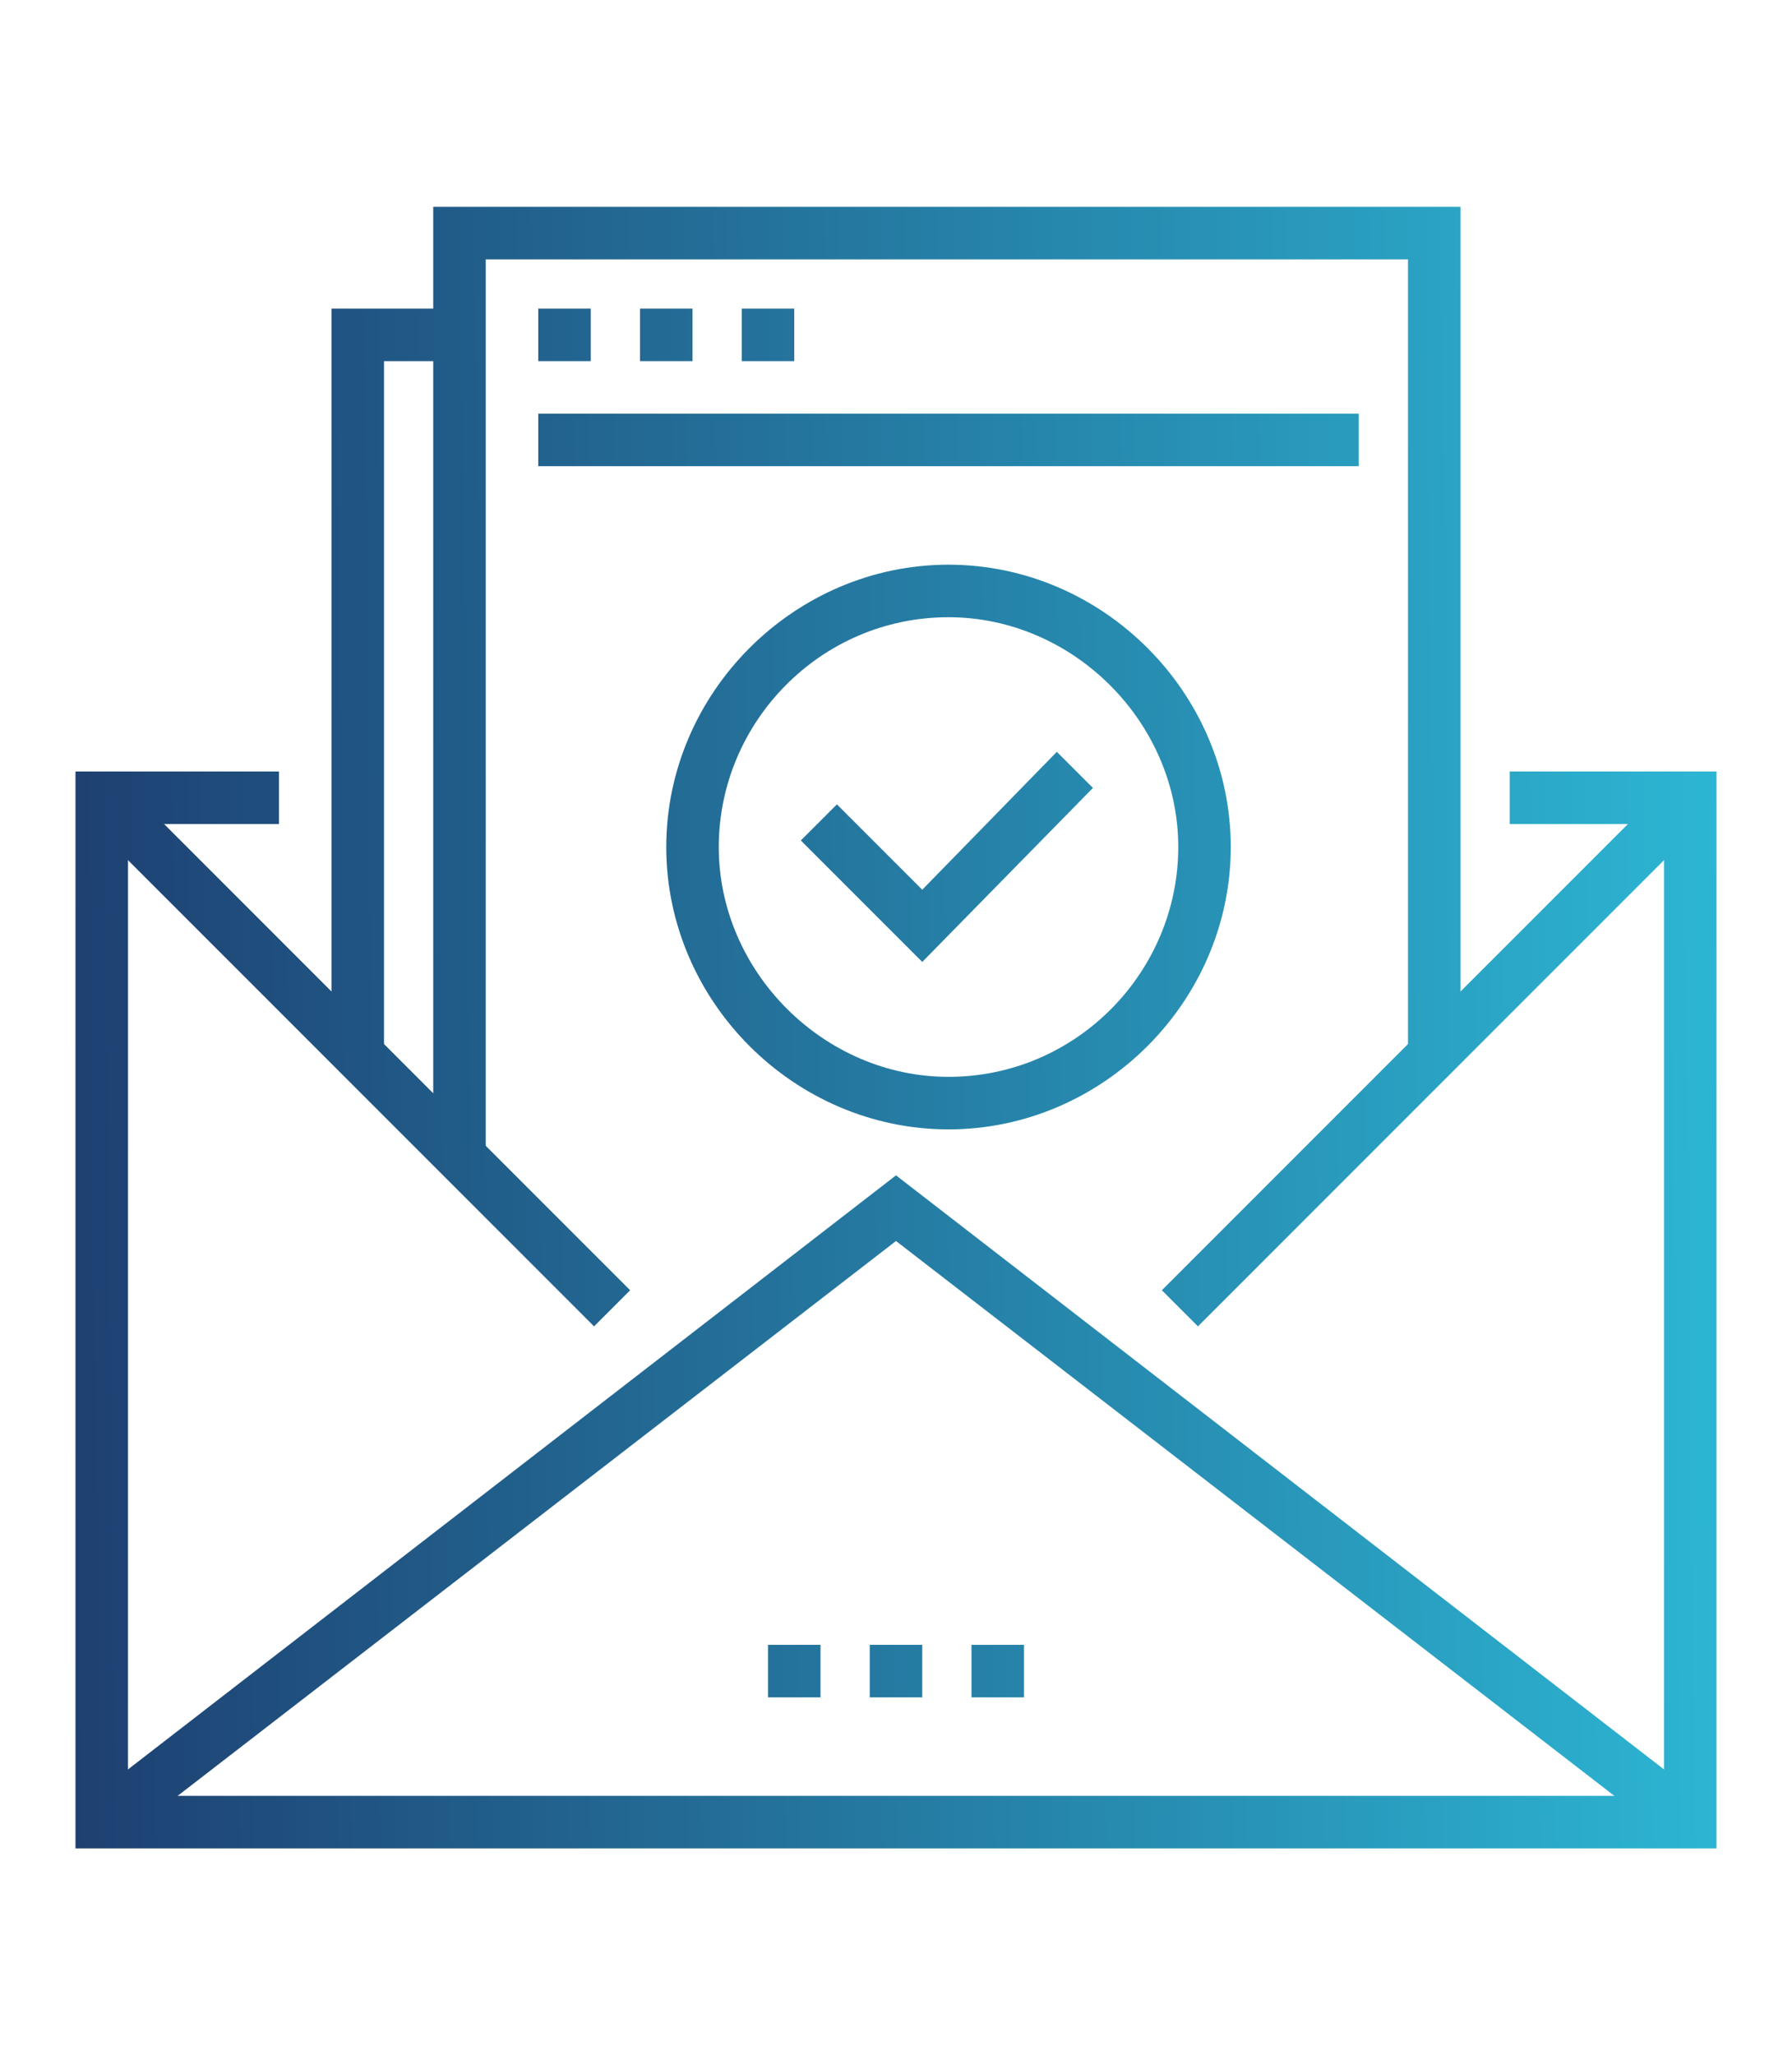 <?xml version="1.0" encoding="utf-8"?>
<!-- Generator: Adobe Illustrator 22.1.0, SVG Export Plug-In . SVG Version: 6.00 Build 0)  -->
<svg version="1.1" id="growth" xmlns="http://www.w3.org/2000/svg" xmlns:xlink="http://www.w3.org/1999/xlink" x="0px" y="0px"
	 width="54.6px" height="62.6px" viewBox="0 0 54.6 62.6" enable-background="new 0 0 54.6 62.6" xml:space="preserve">
<g id="email">
	<g>
		<g>
			<g>
				
					<linearGradient id="SVGID_1_" gradientUnits="userSpaceOnUse" x1="14" y1="24.809" x2="14" y2="24.809" gradientTransform="matrix(1 0 0 -1 0 64.709)">
					<stop  offset="0" style="stop-color:#1D3C6E"/>
					<stop  offset="1" style="stop-color:#2DBAD7"/>
				</linearGradient>
				<path fill="url(#SVGID_1_)" stroke="#373F40" stroke-width="2" stroke-miterlimit="10" d="M14,39.9"/>
			</g>
			<g>
				
					<linearGradient id="SVGID_2_" gradientUnits="userSpaceOnUse" x1="0.341" y1="43.816" x2="54.032" y2="44.377" gradientTransform="matrix(1 0 0 -1 0 64.709)">
					<stop  offset="0" style="stop-color:#1D3C6E"/>
					<stop  offset="1" style="stop-color:#2DBAD7"/>
				</linearGradient>
				<polygon fill="url(#SVGID_2_)" points="14.8,35.2 13.2,35.2 13.2,6.3 44.5,6.3 44.5,32.1 42.9,32.1 42.9,7.9 14.8,7.9 				"/>
			</g>
			<g>
				
					<linearGradient id="SVGID_3_" gradientUnits="userSpaceOnUse" x1="0.542" y1="24.529" x2="54.234" y2="25.09" gradientTransform="matrix(1 0 0 -1 0 64.709)">
					<stop  offset="0" style="stop-color:#1D3C6E"/>
					<stop  offset="1" style="stop-color:#2DBAD7"/>
				</linearGradient>
				<polygon fill="url(#SVGID_3_)" points="52.3,56.3 2.3,56.3 2.3,23.5 8.5,23.5 8.5,25.1 3.9,25.1 3.9,54.7 50.7,54.7 50.7,25.1 
					46,25.1 46,23.5 52.3,23.5 				"/>
			</g>
			<g>
				
					<linearGradient id="SVGID_4_" gradientUnits="userSpaceOnUse" x1="0.607" y1="18.355" x2="54.299" y2="18.917" gradientTransform="matrix(1 0 0 -1 0 64.709)">
					<stop  offset="0" style="stop-color:#1D3C6E"/>
					<stop  offset="1" style="stop-color:#2DBAD7"/>
				</linearGradient>
				<polygon fill="url(#SVGID_4_)" points="51,56.1 27.3,37.8 3.6,56.1 2.6,54.9 27.3,35.8 52,54.9 				"/>
			</g>
			<g>
				
					<linearGradient id="SVGID_5_" gradientUnits="userSpaceOnUse" x1="0.458" y1="32.55" x2="54.15" y2="33.112" gradientTransform="matrix(1 0 0 -1 0 64.709)">
					<stop  offset="0" style="stop-color:#1D3C6E"/>
					<stop  offset="1" style="stop-color:#2DBAD7"/>
				</linearGradient>
				<polygon fill="url(#SVGID_5_)" points="2.5,24.8 3.6,23.7 19.2,39.3 18.1,40.4 				"/>
			</g>
			<g>
				
					<linearGradient id="SVGID_6_" gradientUnits="userSpaceOnUse" x1="0.462" y1="32.206" x2="54.154" y2="32.767" gradientTransform="matrix(1 0 0 -1 0 64.709)">
					<stop  offset="0" style="stop-color:#1D3C6E"/>
					<stop  offset="1" style="stop-color:#2DBAD7"/>
				</linearGradient>
				<polygon fill="url(#SVGID_6_)" points="35.4,39.3 51,23.7 52.1,24.8 36.5,40.4 				"/>
			</g>
			<g>
				
					<linearGradient id="SVGID_7_" gradientUnits="userSpaceOnUse" x1="0.657" y1="13.53" x2="54.349" y2="14.092" gradientTransform="matrix(1 0 0 -1 0 64.709)">
					<stop  offset="0" style="stop-color:#1D3C6E"/>
					<stop  offset="1" style="stop-color:#2DBAD7"/>
				</linearGradient>
				<rect x="26.5" y="50.1" fill="url(#SVGID_7_)" width="1.6" height="1.6"/>
			</g>
			<g>
				
					<linearGradient id="SVGID_8_" gradientUnits="userSpaceOnUse" x1="0.658" y1="13.498" x2="54.349" y2="14.059" gradientTransform="matrix(1 0 0 -1 0 64.709)">
					<stop  offset="0" style="stop-color:#1D3C6E"/>
					<stop  offset="1" style="stop-color:#2DBAD7"/>
				</linearGradient>
				<rect x="29.6" y="50.1" fill="url(#SVGID_8_)" width="1.6" height="1.6"/>
			</g>
			<g>
				
					<linearGradient id="SVGID_9_" gradientUnits="userSpaceOnUse" x1="0.657" y1="13.562" x2="54.349" y2="14.124" gradientTransform="matrix(1 0 0 -1 0 64.709)">
					<stop  offset="0" style="stop-color:#1D3C6E"/>
					<stop  offset="1" style="stop-color:#2DBAD7"/>
				</linearGradient>
				<rect x="23.4" y="50.1" fill="url(#SVGID_9_)" width="1.6" height="1.6"/>
			</g>
			<g>
				
					<linearGradient id="SVGID_10_" gradientUnits="userSpaceOnUse" x1="0.34" y1="43.848" x2="54.032" y2="44.41" gradientTransform="matrix(1 0 0 -1 0 64.709)">
					<stop  offset="0" style="stop-color:#1D3C6E"/>
					<stop  offset="1" style="stop-color:#2DBAD7"/>
				</linearGradient>
				<polygon fill="url(#SVGID_10_)" points="11.7,32.1 10.1,32.1 10.1,9.4 14,9.4 14,11 11.7,11 				"/>
			</g>
			<g>
				
					<linearGradient id="SVGID_11_" gradientUnits="userSpaceOnUse" x1="0.395" y1="38.61" x2="54.087" y2="39.172" gradientTransform="matrix(1 0 0 -1 0 64.709)">
					<stop  offset="0" style="stop-color:#1D3C6E"/>
					<stop  offset="1" style="stop-color:#2DBAD7"/>
				</linearGradient>
				<path fill="url(#SVGID_11_)" d="M28.9,34.4c-4.7,0-8.6-3.9-8.6-8.6s3.9-8.6,8.6-8.6s8.6,3.9,8.6,8.6S33.6,34.4,28.9,34.4z
					 M28.9,18.8c-3.9,0-7,3.2-7,7s3.2,7,7,7c3.9,0,7-3.2,7-7S32.7,18.8,28.9,18.8z"/>
			</g>
			<g>
				
					<linearGradient id="SVGID_12_" gradientUnits="userSpaceOnUse" x1="0.23" y1="54.331" x2="53.922" y2="54.893" gradientTransform="matrix(1 0 0 -1 0 64.709)">
					<stop  offset="0" style="stop-color:#1D3C6E"/>
					<stop  offset="1" style="stop-color:#2DBAD7"/>
				</linearGradient>
				<rect x="16.4" y="9.4" fill="url(#SVGID_12_)" width="1.6" height="1.6"/>
			</g>
			<g>
				
					<linearGradient id="SVGID_13_" gradientUnits="userSpaceOnUse" x1="0.231" y1="54.299" x2="53.923" y2="54.861" gradientTransform="matrix(1 0 0 -1 0 64.709)">
					<stop  offset="0" style="stop-color:#1D3C6E"/>
					<stop  offset="1" style="stop-color:#2DBAD7"/>
				</linearGradient>
				<rect x="19.5" y="9.4" fill="url(#SVGID_13_)" width="1.6" height="1.6"/>
			</g>
			<g>
				
					<linearGradient id="SVGID_14_" gradientUnits="userSpaceOnUse" x1="0.231" y1="54.266" x2="53.923" y2="54.828" gradientTransform="matrix(1 0 0 -1 0 64.709)">
					<stop  offset="0" style="stop-color:#1D3C6E"/>
					<stop  offset="1" style="stop-color:#2DBAD7"/>
				</linearGradient>
				<rect x="22.6" y="9.4" fill="url(#SVGID_14_)" width="1.6" height="1.6"/>
			</g>
			<g>
				
					<linearGradient id="SVGID_15_" gradientUnits="userSpaceOnUse" x1="0.265" y1="51.009" x2="53.957" y2="51.571" gradientTransform="matrix(1 0 0 -1 0 64.709)">
					<stop  offset="0" style="stop-color:#1D3C6E"/>
					<stop  offset="1" style="stop-color:#2DBAD7"/>
				</linearGradient>
				<rect x="16.4" y="12.6" fill="url(#SVGID_15_)" width="25" height="1.6"/>
			</g>
			<g>
				
					<linearGradient id="SVGID_16_" gradientUnits="userSpaceOnUse" x1="0.398" y1="38.297" x2="54.09" y2="38.859" gradientTransform="matrix(1 0 0 -1 0 64.709)">
					<stop  offset="0" style="stop-color:#1D3C6E"/>
					<stop  offset="1" style="stop-color:#2DBAD7"/>
				</linearGradient>
				<polygon fill="url(#SVGID_16_)" points="28.1,29.3 24.4,25.6 25.5,24.5 28.1,27.1 32.2,22.9 33.3,24 				"/>
			</g>
		</g>
	</g>
</g>
</svg>
